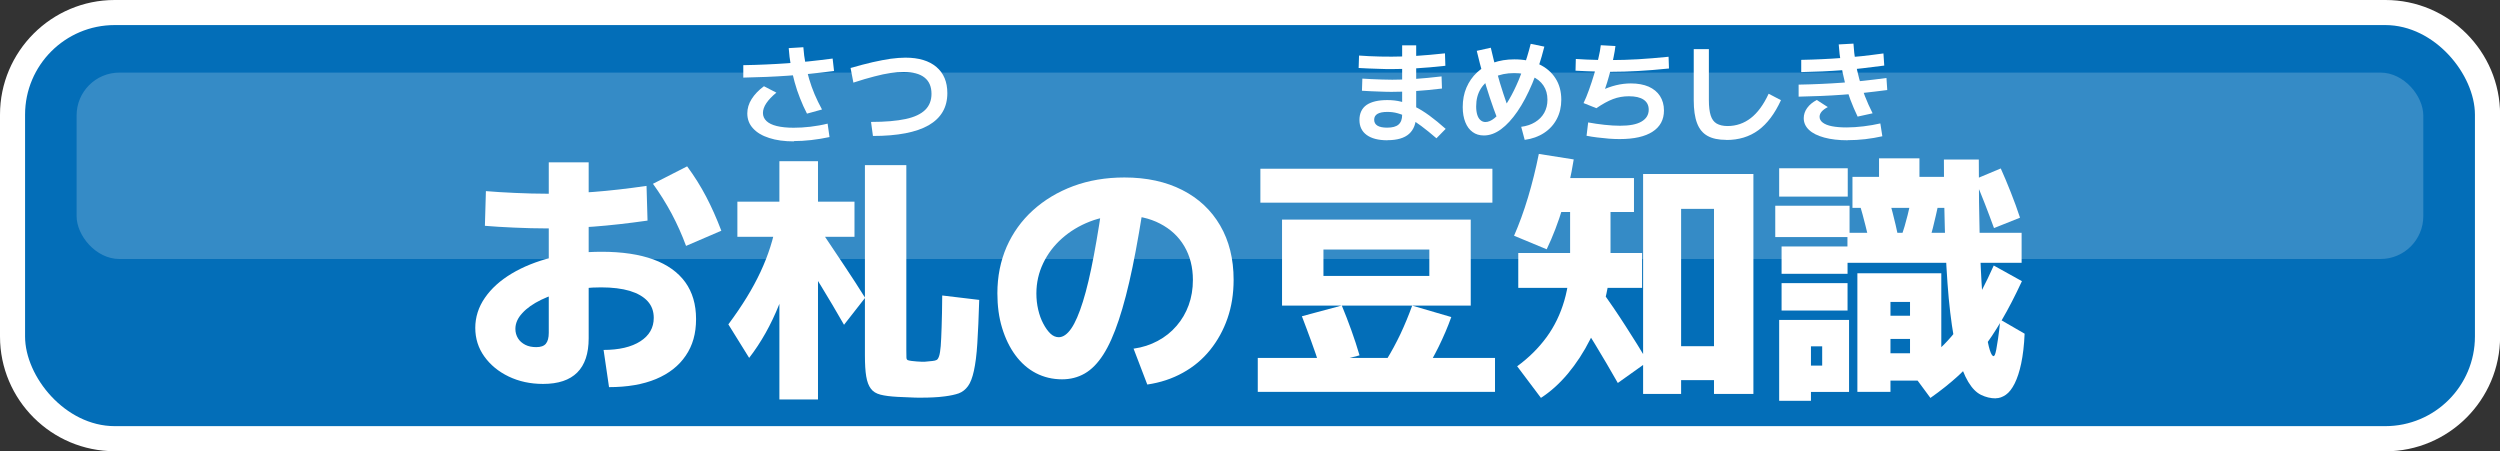 <?xml version="1.0" encoding="UTF-8"?>
<svg id="_レイヤー_2" data-name="レイヤー 2" xmlns="http://www.w3.org/2000/svg" viewBox="0 0 249.33 45">
  <rect x="0" y="0" width="249.33" height="45" fill="#333333" stroke="none"/>
  <defs>
    <style>
      .cls-1 {
        fill: #036eb8;
      }

      .cls-1, .cls-2, .cls-3 {
        stroke-width: 0px;
      }

      .cls-2, .cls-3 {
        fill: #fff;
      }

      .cls-3 {
        opacity: .2;
      }
    </style>
  </defs>
  <g id="Top-base-01">
    <g>
      <path class="cls-2" d="M237.89,45H11.44c-6.31,0-11.44-5.13-11.44-11.44V11.44C0,5.13,5.13,0,11.44,0h226.46c6.31,0,11.44,5.13,11.44,11.44v22.13c0,6.31-5.13,11.44-11.44,11.44ZM11.44,5c-3.55,0-6.44,2.89-6.44,6.44v22.13c0,3.55,2.89,6.44,6.44,6.44h226.46c3.55,0,6.44-2.89,6.44-6.44V11.44c0-3.55-2.89-6.44-6.44-6.44H11.44Z"/>
      <rect class="cls-1" x="2.5" y="2.5" width="244.33" height="40" rx="8.94" ry="8.94"/>
      <rect class="cls-3" x="7.64" y="7.24" width="234.04" height="18.59" rx="4.27" ry="4.27"/>
      <g>
        <path class="cls-2" d="M60.18,34.9c1.56,0,2.79-.29,3.68-.86.89-.57,1.34-1.35,1.34-2.34,0-.66-.2-1.21-.61-1.66s-1-.79-1.78-1.03c-.78-.23-1.73-.35-2.86-.35s-2.23.11-3.25.33c-1.02.22-1.93.52-2.73.91-.8.39-1.43.83-1.88,1.33-.46.49-.69,1.02-.69,1.57,0,.35.09.66.26.94.17.28.42.49.73.65.31.16.68.23,1.09.23.45,0,.77-.11.96-.34.19-.23.29-.59.29-1.09v-17h3.98v17.55c0,3.03-1.52,4.55-4.55,4.55-1.27,0-2.41-.25-3.43-.74-1.02-.49-1.83-1.16-2.43-2-.6-.84-.9-1.79-.9-2.85s.32-2.08.96-3c.64-.93,1.53-1.73,2.68-2.42,1.14-.68,2.48-1.22,4-1.6s3.18-.57,4.97-.57c2.04,0,3.77.26,5.16.77,1.39.51,2.45,1.27,3.17,2.26.72,1,1.08,2.22,1.08,3.68s-.34,2.64-1.03,3.65c-.68,1.01-1.67,1.79-2.96,2.33-1.29.54-2.86.81-4.69.81l-.54-3.69ZM54.52,22.78c-1.02,0-2.1-.03-3.24-.08-1.13-.05-2.11-.11-2.92-.18l.1-3.46c.81.07,1.78.13,2.9.18,1.12.05,2.18.08,3.19.08,1.53,0,3.08-.06,4.65-.18,1.58-.12,3.34-.32,5.28-.6l.1,3.46c-1.98.28-3.76.48-5.36.6s-3.16.18-4.71.18ZM68.42,24.52c-.4-1.09-.88-2.16-1.43-3.2-.56-1.04-1.18-2.04-1.87-2.99l3.41-1.74c.73.99,1.36,2,1.9,3.03s1.04,2.16,1.51,3.39l-3.51,1.51Z"/>
        <path class="cls-2" d="M74.72,35.7l-2.08-3.35c1.37-1.84,2.44-3.58,3.21-5.24.77-1.65,1.3-3.3,1.57-4.93l1.92,1.9c-.29,2.2-.84,4.3-1.64,6.3-.8,2-1.79,3.77-2.99,5.32ZM77.73,39.84v-16.22h-4.19v-3.51h4.19v-4.03h3.85v4.03h3.64v3.51h-3.64v16.22h-3.85ZM84.18,32.4c-.76-1.33-1.54-2.65-2.33-3.94-.79-1.29-1.59-2.57-2.4-3.83l2.52-1.48c.78,1.16,1.53,2.29,2.26,3.38.73,1.09,1.41,2.15,2.05,3.17l-2.11,2.7ZM91.88,39.66c-.38,0-.78,0-1.2-.03-.42-.02-.81-.03-1.17-.05-.71-.04-1.28-.11-1.7-.22-.43-.11-.75-.31-.96-.6-.22-.29-.37-.69-.46-1.22-.09-.53-.13-1.24-.13-2.12v-18.95h4.13v18.46c0,.33,0,.57.01.72,0,.15.06.24.14.27s.22.06.39.08c.16.02.32.04.51.05.18.02.36.03.53.03s.35,0,.53-.03c.18-.02.35-.03.51-.05.17-.02.31-.05.4-.1.1-.05.18-.18.25-.39s.12-.54.16-.99c.03-.45.07-1.08.09-1.9.03-.81.05-1.86.06-3.15l3.69.44c-.05,1.75-.12,3.2-.19,4.34s-.19,2.05-.34,2.73c-.15.68-.34,1.19-.59,1.53s-.55.58-.92.72c-.37.13-.84.23-1.39.3-.4.05-.78.09-1.14.1-.37.02-.77.03-1.22.03Z"/>
        <path class="cls-2" d="M113.07,34.77c.87-.12,1.66-.38,2.39-.77s1.36-.89,1.88-1.5c.53-.61.93-1.3,1.21-2.07.28-.77.42-1.61.42-2.51,0-1.28-.29-2.4-.86-3.37s-1.38-1.71-2.42-2.25c-1.04-.54-2.25-.81-3.64-.81-1.2,0-2.32.2-3.37.61s-1.97.97-2.77,1.68c-.8.71-1.42,1.53-1.87,2.47s-.68,1.94-.68,3.02c0,.56.06,1.09.18,1.61s.29.99.51,1.4c.22.42.46.75.71.99s.54.36.83.36c.43,0,.85-.29,1.25-.87.4-.58.78-1.47,1.16-2.68s.74-2.74,1.09-4.6.71-4.07,1.05-6.62l4.08.44c-.42,2.81-.84,5.25-1.27,7.33s-.89,3.84-1.37,5.28c-.48,1.44-.99,2.59-1.55,3.46s-1.17,1.49-1.85,1.88-1.43.58-2.26.58c-.95,0-1.82-.21-2.61-.62s-1.47-1.01-2.04-1.78c-.57-.77-1.01-1.68-1.33-2.73s-.47-2.2-.47-3.45c0-1.68.31-3.22.92-4.63.62-1.4,1.49-2.62,2.63-3.65s2.47-1.83,4.02-2.41c1.54-.57,3.24-.86,5.1-.86,2.22,0,4.14.42,5.77,1.25s2.89,2.01,3.78,3.54c.89,1.53,1.34,3.33,1.34,5.41,0,1.39-.2,2.67-.61,3.85-.41,1.18-.99,2.23-1.74,3.16-.75.93-1.66,1.69-2.72,2.27-1.06.59-2.24.98-3.54,1.17l-1.38-3.61Z"/>
        <path class="cls-2" d="M125.44,39.08v-3.38h23.66v3.38h-23.66ZM125.7,20.21v-3.38h23.14v3.38h-23.14ZM127.86,30.48v-8.58h18.82v8.58h-14.69v-2.96h10.56v-2.63h-10.56v5.59h-4.13ZM131.61,36.48c-.26-.81-.54-1.64-.85-2.48s-.61-1.66-.92-2.46l3.98-1.07c.33.8.65,1.62.95,2.46s.58,1.68.82,2.51l-3.98,1.04ZM141.98,37.24l-3.69-1.38c.48-.78.94-1.63,1.38-2.55.43-.92.82-1.86,1.17-2.83l3.9,1.14c-.36,1.01-.78,1.98-1.25,2.94-.47.95-.97,1.85-1.51,2.68Z"/>
        <path class="cls-2" d="M154.25,24.86l-3.25-1.35c.5-1.14.97-2.42,1.39-3.82.42-1.4.78-2.85,1.08-4.34l3.48.55c-.26,1.63-.62,3.21-1.08,4.74-.46,1.53-1,2.94-1.62,4.23ZM153.68,39.68l-2.37-3.15c1.16-.85,2.14-1.82,2.93-2.9.79-1.08,1.38-2.3,1.77-3.64s.58-2.83.58-4.46v-4.39h-2.47v-3.38h8.84v3.38h-2.34v4.39c0,1.44-.18,2.87-.53,4.29s-.85,2.76-1.5,4.03c-.64,1.27-1.38,2.4-2.22,3.41-.84,1-1.74,1.81-2.69,2.42ZM151.42,28.71v-3.48h12.35v3.48h-12.35ZM161.35,38.2c-.75-1.32-1.51-2.62-2.29-3.9-.78-1.28-1.59-2.56-2.42-3.85l2.99-1.61c.9,1.27,1.74,2.5,2.52,3.72.78,1.21,1.51,2.38,2.18,3.51l-2.99,2.13ZM163.87,39.29v-21.94h11v21.94h-3.93v-1.38h-3.28v-3.38h3.28v-13.7h-3.28v18.46h-3.8Z"/>
        <path class="cls-2" d="M177.05,23.64v-3.12h7.41v3.12h-7.41ZM177.44,19.61v-2.83h6.84v2.83h-6.84ZM177.44,39.97v-8.06h6.97v7.18h-3.8v-2.63h1.12v-1.92h-1.12v5.43h-3.17ZM177.68,27.31v-2.73h6.58v2.73h-6.58ZM177.68,30.97v-2.73h6.58v2.73h-6.58ZM184.25,26.21v-2.99h17.37v2.99h-17.37ZM184.75,20.73v-3.09h2.65v-1.85h4.03v1.85h2.5v3.09h-9.18ZM185.24,39.08v-11.83h8.37v10.71h-5.07v-2.73h1.95v-1.43h-1.95v-2.31h1.95v-1.38h-1.95v8.97h-3.3ZM186.62,24.84c-.19-.78-.38-1.56-.57-2.33-.19-.77-.39-1.5-.6-2.2l2.65-1.43c.22.73.44,1.5.65,2.31.21.81.4,1.63.57,2.44l-2.7,1.2ZM192.08,25.07l-2.47-1.43c.24-.71.46-1.44.64-2.18s.35-1.49.51-2.24l2.57,1.09c-.17.8-.36,1.6-.56,2.42-.2.81-.43,1.59-.69,2.34ZM192.52,39.68l-1.9-2.57c1.25-.88,2.34-1.81,3.28-2.77.94-.96,1.8-2.08,2.59-3.34.79-1.27,1.57-2.77,2.35-4.52l2.81,1.56c-.68,1.46-1.34,2.75-2,3.87-.66,1.13-1.33,2.14-2.03,3.04-.69.9-1.46,1.73-2.29,2.5-.83.76-1.77,1.51-2.81,2.24ZM199.05,39.73c-.52,0-1.01-.12-1.48-.35-.47-.23-.89-.66-1.27-1.29s-.72-1.49-1.03-2.61-.56-2.56-.77-4.32-.36-3.89-.47-6.4c-.1-2.5-.16-5.46-.16-8.85h3.48c0,3.02.03,5.63.09,7.84s.15,4.07.26,5.58c.11,1.51.23,2.72.36,3.63.13.91.26,1.56.39,1.96.13.4.25.6.38.6.03,0,.07-.04.12-.13.04-.09.09-.26.14-.51.05-.25.11-.62.18-1.1.07-.48.15-1.12.23-1.9l2.42,1.4c-.05,1.16-.17,2.15-.34,2.96-.17.81-.39,1.48-.65,2s-.55.9-.88,1.13c-.33.23-.67.35-1.01.35ZM198.87,22.76c-.31-.85-.62-1.68-.94-2.5-.31-.81-.64-1.6-.99-2.37l2.6-1.09c.33.73.66,1.52,1,2.38.34.86.65,1.7.92,2.53l-2.6,1.04Z"/>
      </g>
      <g>
        <path class="cls-2" d="M74.13,6.5c.8-.01,1.56-.04,2.27-.07.71-.03,1.42-.07,2.12-.12s1.42-.12,2.16-.19c.74-.08,1.52-.17,2.36-.28l.14,1.24c-.85.11-1.65.2-2.4.28-.75.08-1.48.14-2.19.19s-1.43.09-2.16.12c-.73.03-1.5.05-2.3.07v-1.24ZM79.18,14.1c-.95,0-1.78-.11-2.47-.34-.7-.22-1.23-.54-1.61-.96-.38-.41-.57-.91-.57-1.49,0-.49.14-.97.43-1.43.29-.46.7-.89,1.23-1.28l1.24.64c-.44.36-.77.71-1,1.05-.23.34-.34.67-.34.98s.12.58.35.8c.23.22.58.39,1.03.5s1.01.17,1.67.17c.54,0,1.09-.03,1.68-.1s1.16-.17,1.72-.31l.19,1.34c-.61.13-1.22.23-1.83.3s-1.19.1-1.72.1ZM80.49,11.35c-.26-.51-.5-1.02-.7-1.55-.21-.52-.39-1.06-.54-1.61s-.28-1.1-.38-1.67c-.1-.56-.17-1.14-.21-1.72l1.46-.09c.04.56.11,1.11.21,1.63.09.52.22,1.04.37,1.55.15.51.33,1.01.54,1.51.21.5.46,1,.74,1.52l-1.49.41Z"/>
        <path class="cls-2" d="M86.87,12.16c1.42,0,2.56-.1,3.45-.29s1.53-.5,1.95-.91c.42-.41.63-.95.63-1.6,0-.72-.23-1.26-.7-1.63-.47-.37-1.16-.55-2.08-.55-.4,0-.83.03-1.3.1s-1.01.18-1.61.34c-.6.15-1.3.36-2.1.62l-.28-1.46c.81-.23,1.55-.43,2.21-.58.66-.15,1.26-.26,1.79-.34.54-.07,1.03-.11,1.47-.11,1.33,0,2.36.31,3.09.93.73.62,1.09,1.49,1.09,2.61,0,1.42-.62,2.48-1.86,3.2-1.24.71-3.1,1.07-5.56,1.07l-.19-1.4Z"/>
      </g>
      <g>
        <path class="cls-2" d="M138.79,6.89c-.36,0-.74,0-1.13-.02s-.78-.02-1.16-.04c-.37-.01-.71-.03-1-.05l.04-1.24c.29.02.62.04.99.06.37.02.75.03,1.14.04.39,0,.77.01,1.13.01.81,0,1.64-.03,2.48-.08.84-.05,1.78-.14,2.83-.25l.04,1.24c-1.06.12-2.01.2-2.86.25s-1.69.08-2.51.08ZM138.36,13.99c-.89,0-1.58-.18-2.06-.53-.48-.35-.72-.85-.72-1.5s.24-1.17.72-1.5c.48-.32,1.17-.48,2.06-.48.48,0,.94.05,1.38.16.44.11.9.27,1.36.49.46.22.94.52,1.45.89.5.37,1.05.81,1.63,1.33l-.92.94c-.56-.48-1.07-.9-1.52-1.23-.45-.34-.87-.61-1.24-.81-.38-.21-.74-.35-1.09-.45s-.69-.14-1.04-.14c-.88,0-1.32.26-1.32.78s.43.79,1.29.79c.52,0,.9-.1,1.14-.31s.36-.53.36-.97v-6.93h1.4v6.93c0,.85-.24,1.48-.71,1.9-.47.42-1.19.63-2.16.63ZM138.86,9.16c-.34,0-.69,0-1.05-.02-.36-.01-.72-.02-1.06-.04s-.65-.03-.92-.05l.04-1.21c.27.02.58.04.91.05.34.01.69.03,1.04.04.36.01.71.02,1.04.02.75,0,1.51-.03,2.29-.08.78-.05,1.65-.14,2.62-.25l.04,1.21c-.98.12-1.86.2-2.64.25-.79.05-1.56.08-2.32.08Z"/>
        <path class="cls-2" d="M151.7,12.65c.54-.07,1.01-.23,1.4-.47s.7-.55.91-.93c.21-.38.32-.81.32-1.3,0-.55-.13-1.02-.4-1.42-.27-.4-.65-.71-1.15-.92-.5-.21-1.09-.32-1.77-.32-.77,0-1.44.14-2.01.41-.57.27-1.01.65-1.32,1.15-.31.5-.46,1.08-.46,1.77,0,.32.04.6.11.83.07.23.18.41.32.53.14.12.3.19.49.19.29,0,.59-.13.9-.38s.64-.62.97-1.09c.33-.47.66-1.03.98-1.68.32-.65.62-1.36.91-2.15.28-.78.54-1.62.76-2.5l1.36.28c-.34,1.36-.75,2.58-1.2,3.67-.46,1.09-.95,2.02-1.48,2.79-.53.77-1.08,1.37-1.64,1.78-.57.42-1.14.62-1.71.62-.43,0-.81-.11-1.12-.34-.32-.23-.56-.55-.73-.98-.17-.42-.26-.93-.26-1.51,0-.71.12-1.36.37-1.94.25-.58.6-1.09,1.05-1.51.45-.42,1-.75,1.62-.97s1.33-.34,2.1-.34c.95,0,1.78.16,2.48.49.7.33,1.25.8,1.63,1.4.39.6.58,1.32.58,2.14,0,.71-.15,1.35-.45,1.92s-.72,1.03-1.27,1.39-1.19.59-1.93.69l-.35-1.31ZM149.36,11.91c-.28-.73-.54-1.45-.78-2.18-.24-.73-.47-1.47-.68-2.24s-.42-1.57-.62-2.42l1.4-.31c.19.83.39,1.62.59,2.38.21.76.42,1.49.66,2.2s.48,1.42.74,2.12l-1.31.44Z"/>
        <path class="cls-2" d="M160.66,7.16c-.39,0-.8,0-1.22-.02-.43-.01-.84-.02-1.24-.04-.4-.01-.76-.03-1.07-.05l.03-1.17c.32.02.67.04,1.07.06.4.02.81.03,1.23.04.42,0,.83.01,1.22.01.87,0,1.76-.03,2.67-.08.91-.05,1.93-.14,3.06-.25l.04,1.17c-1.14.12-2.17.2-3.08.25-.92.05-1.82.08-2.7.08ZM161.57,13.87c-.34,0-.7-.01-1.09-.04-.39-.03-.78-.07-1.17-.12-.39-.05-.75-.1-1.08-.17l.16-1.33c.54.1,1.09.18,1.65.24.56.06,1.07.09,1.53.09.94,0,1.65-.13,2.13-.41s.73-.67.73-1.19c0-.44-.17-.77-.51-1s-.83-.34-1.47-.34c-.55,0-1.08.09-1.58.28-.5.19-1.05.49-1.66.91l-1.28-.51c.18-.37.36-.8.54-1.31s.36-1.03.52-1.58c.16-.55.3-1.07.42-1.57.12-.5.2-.94.24-1.31l1.46.08c-.04.32-.09.68-.18,1.09-.08.42-.18.84-.29,1.27-.11.43-.23.85-.35,1.25-.12.4-.25.75-.36,1.05l-.25-.21c.5-.24,1-.42,1.49-.54s.99-.18,1.48-.18c.69,0,1.28.11,1.77.32.49.22.87.53,1.13.93s.4.89.4,1.45c0,.92-.38,1.62-1.13,2.11s-1.84.74-3.27.74Z"/>
        <path class="cls-2" d="M172.16,13.95c-.77,0-1.39-.13-1.87-.4s-.82-.69-1.04-1.27-.33-1.34-.33-2.29v-5.09h1.51v5.09c0,.64.06,1.14.18,1.52s.31.64.59.81c.28.16.64.25,1.09.25.87,0,1.65-.27,2.33-.8s1.27-1.34,1.77-2.42l1.23.64c-.62,1.35-1.37,2.35-2.26,3-.89.65-1.95.97-3.18.97Z"/>
        <path class="cls-2" d="M179.38,8.44c.79-.01,1.53-.04,2.23-.07.71-.03,1.4-.07,2.09-.12.69-.05,1.39-.12,2.12-.19.73-.08,1.5-.17,2.32-.28l.08,1.2c-.83.11-1.61.2-2.34.28-.73.08-1.44.14-2.13.19-.69.05-1.39.09-2.11.12-.71.03-1.46.05-2.26.07v-1.2ZM179.63,5.97c.74-.01,1.44-.04,2.11-.07s1.32-.07,1.96-.12c.64-.05,1.3-.11,1.97-.18s1.4-.17,2.17-.27l.08,1.21c-.77.1-1.5.19-2.18.27-.68.08-1.35.14-2,.19-.65.05-1.31.09-1.97.12-.67.03-1.38.05-2.13.07v-1.21ZM184.28,13.99c-.9,0-1.68-.09-2.34-.27-.66-.18-1.17-.43-1.52-.76s-.53-.72-.53-1.17c0-.36.11-.7.34-1.02.23-.32.55-.58.96-.8l1.1.71c-.29.15-.5.31-.63.47-.13.16-.19.33-.19.5,0,.23.11.42.32.58.21.16.51.28.91.36.4.08.89.12,1.47.12.53,0,1.09-.04,1.68-.11s1.15-.17,1.68-.29l.2,1.28c-.54.12-1.11.22-1.71.29-.59.07-1.18.1-1.76.1ZM185.26,11.62c-.27-.56-.51-1.13-.73-1.71-.21-.58-.4-1.16-.55-1.76-.15-.6-.28-1.21-.38-1.83-.1-.62-.18-1.25-.22-1.89l1.47-.08c.04.62.1,1.21.2,1.8s.22,1.16.38,1.73c.15.57.34,1.13.56,1.7.22.57.48,1.14.77,1.72l-1.5.33Z"/>
      </g>
    </g>
  </g>
</svg>